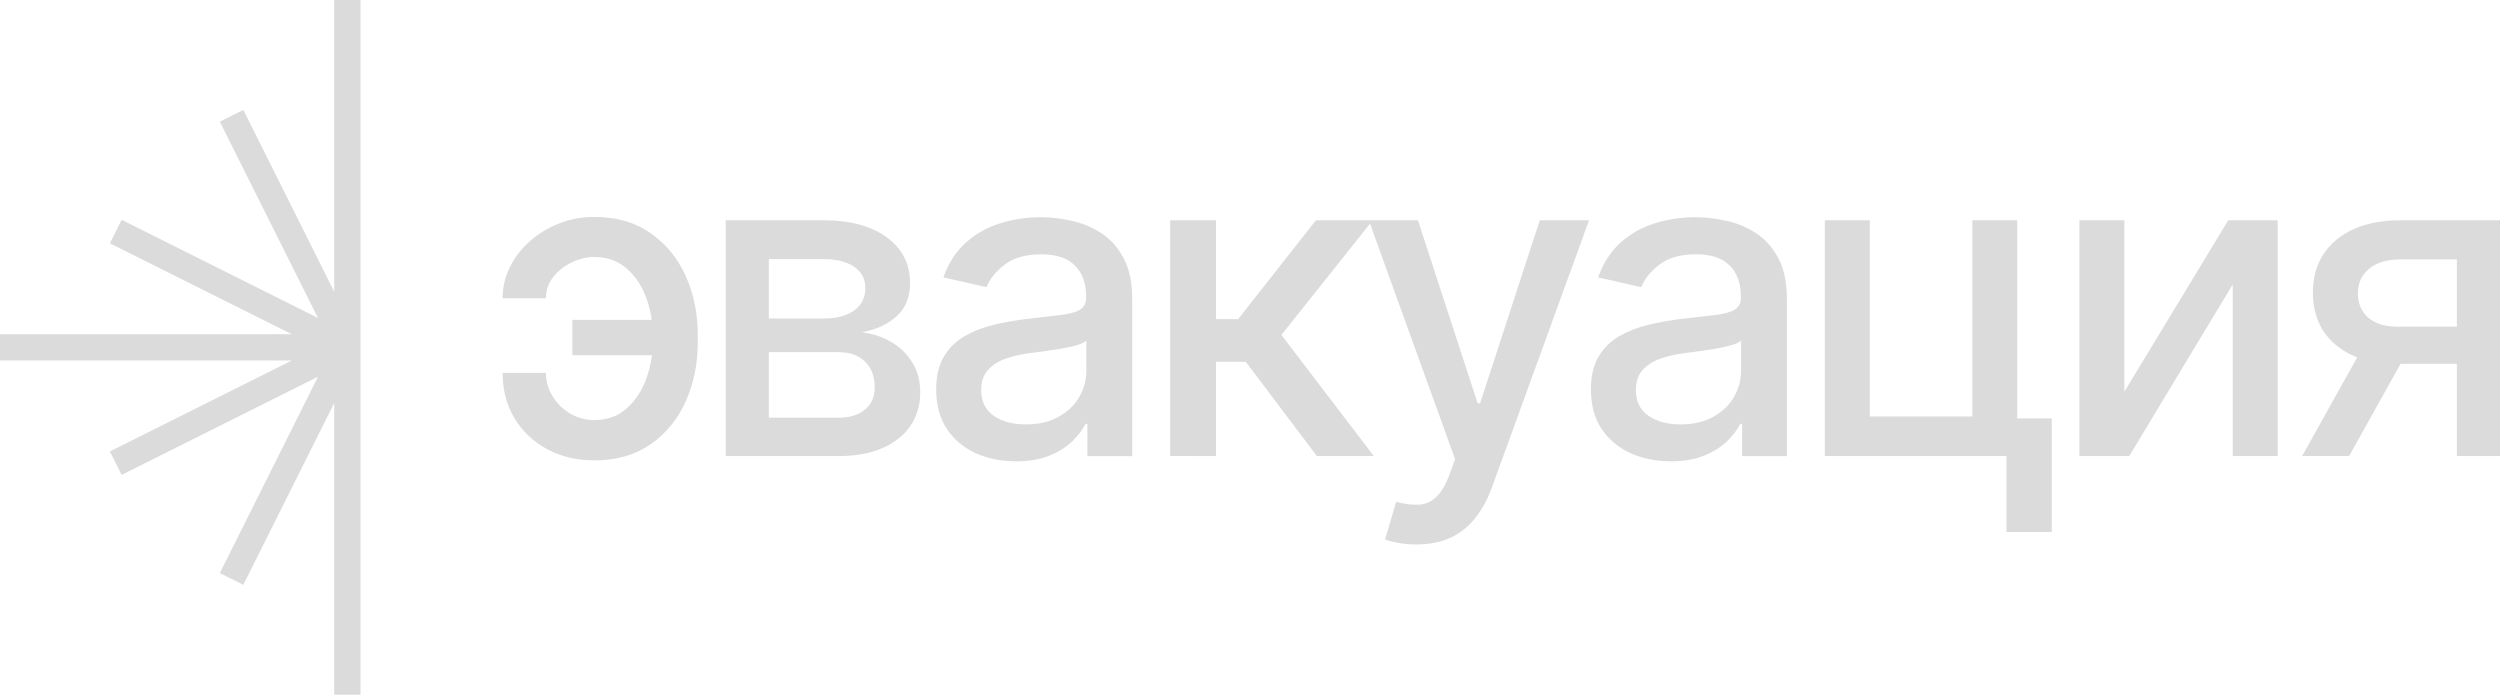 <?xml version="1.0" encoding="UTF-8" standalone="no"?>
<!-- Created with Inkscape (http://www.inkscape.org/) -->

<svg
   width="85.1mm"
   height="23.648mm"
   viewBox="0 0 85.1 23.648"
   version="1.1"
   id="svg1"
   sodipodi:docname="logo.svg"
   inkscape:export-filename="logo.svg"
   inkscape:export-xdpi="96"
   inkscape:export-ydpi="96"
   xmlns:inkscape="http://www.inkscape.org/namespaces/inkscape"
   xmlns:sodipodi="http://sodipodi.sourceforge.net/DTD/sodipodi-0.dtd"
   xmlns="http://www.w3.org/2000/svg"
   xmlns:svg="http://www.w3.org/2000/svg">
  <sodipodi:namedview
     id="namedview1"
     pagecolor="#505050"
     bordercolor="#eeeeee"
     borderopacity="1"
     inkscape:showpageshadow="0"
     inkscape:pageopacity="0"
     inkscape:pagecheckerboard="0"
     inkscape:deskcolor="#d1d1d1"
     inkscape:document-units="mm" />
  <defs
     id="defs1" />
  <path
     style="font-variation-settings:'wght' 900;fill:none;fill-opacity:1;stroke:#dbdbdb;stroke-width:0.894;stroke-linejoin:bevel;stroke-dasharray:none;stroke-opacity:1;paint-order:normal"
     d="M 0,11.824 H 11.824 L 3.941,7.883 11.824,11.824 3.941,15.766 11.824,11.824 7.883,3.941 11.824,11.824 V 0 11.824 l -3.941,7.883 3.941,-7.883 v 11.824"
     id="path9" />
  <path
     d="m 20.229,8.747 q -0.408,0.005 -0.784,0.193 -0.376,0.188 -0.622,0.502 -0.24,0.314 -0.24,0.711 h -1.474 q 0,-0.564 0.251,-1.066 0.251,-0.502 0.685,-0.883 0.434,-0.381 0.998,-0.601 0.564,-0.219 1.186,-0.219 1.134,0 1.918,0.554 0.789,0.549 1.197,1.463 0.408,0.909 0.408,1.996 v 0.261 q 0,1.087 -0.408,2.001 -0.408,0.914 -1.197,1.463 -0.784,0.549 -1.918,0.549 -0.909,0 -1.615,-0.387 -0.705,-0.387 -1.108,-1.056 -0.397,-0.674 -0.397,-1.536 h 1.474 q 0,0.428 0.225,0.794 0.225,0.366 0.596,0.59 0.376,0.219 0.826,0.225 0.674,-0.005 1.113,-0.408 0.444,-0.402 0.658,-1.008 0.219,-0.611 0.219,-1.228 v -0.261 q 0,-0.643 -0.219,-1.249 Q 21.786,9.541 21.342,9.149 20.903,8.752 20.229,8.747 Z m 2.54,2.142 v 1.202 H 19.482 V 10.889 Z m 1.934,4.635 V 7.498 h 3.329 q 1.359,0 2.153,0.58 0.794,0.575 0.794,1.562 0,0.705 -0.449,1.118 -0.449,0.413 -1.191,0.554 0.538,0.063 0.988,0.324 0.449,0.256 0.721,0.69 0.277,0.434 0.277,1.035 0,0.637 -0.329,1.129 -0.329,0.486 -0.956,0.763 -0.622,0.272 -1.5,0.272 z m 1.468,-1.306 h 2.367 q 0.58,0 0.909,-0.277 0.329,-0.277 0.329,-0.752 0,-0.559 -0.329,-0.878 -0.329,-0.324 -0.909,-0.324 h -2.367 z m 0,-3.376 h 1.876 q 0.439,0 0.752,-0.125 0.319,-0.125 0.486,-0.355 0.172,-0.235 0.172,-0.554 0,-0.465 -0.381,-0.726 -0.381,-0.261 -1.045,-0.261 h -1.86 z m 8.408,4.86 q -0.763,0 -1.379,-0.282 -0.617,-0.287 -0.977,-0.831 -0.355,-0.543 -0.355,-1.332 0,-0.679 0.261,-1.118 0.261,-0.439 0.705,-0.695 0.444,-0.256 0.993,-0.387 0.549,-0.131 1.118,-0.199 0.721,-0.084 1.17,-0.136 0.449,-0.057 0.653,-0.183 0.204,-0.125 0.204,-0.408 v -0.037 q 0,-0.685 -0.387,-1.061 -0.381,-0.376 -1.139,-0.376 -0.789,0 -1.244,0.35 -0.449,0.345 -0.622,0.768 L 32.113,9.442 Q 32.374,8.71 32.876,8.261 q 0.507,-0.455 1.165,-0.658 0.658,-0.209 1.385,-0.209 0.481,0 1.019,0.115 0.543,0.11 1.014,0.408 0.476,0.298 0.779,0.852 0.303,0.549 0.303,1.427 v 5.33 h -1.526 v -1.097 h -0.063 q -0.152,0.303 -0.455,0.596 -0.303,0.293 -0.779,0.486 -0.476,0.193 -1.139,0.193 z M 34.919,14.447 q 0.648,0 1.108,-0.256 0.465,-0.256 0.705,-0.669 0.246,-0.418 0.246,-0.894 v -1.035 q -0.084,0.084 -0.324,0.157 -0.235,0.068 -0.538,0.12 -0.303,0.047 -0.59,0.089 -0.287,0.037 -0.481,0.063 -0.455,0.057 -0.831,0.193 -0.371,0.136 -0.596,0.392 -0.219,0.251 -0.219,0.669 0,0.58 0.428,0.878 0.428,0.293 1.092,0.293 z m 4.913,1.076 V 7.498 h 1.562 v 3.365 h 0.752 l 2.649,-3.365 h 1.933 l -3.109,3.903 3.146,4.123 h -1.939 l -2.419,-3.208 h -1.014 v 3.208 z m 8.382,3.01 q -0.35,0 -0.637,-0.057 -0.287,-0.052 -0.428,-0.115 l 0.376,-1.28 q 0.428,0.115 0.763,0.099 0.334,-0.016 0.59,-0.251 0.261,-0.235 0.46,-0.768 l 0.193,-0.533 -2.937,-8.131 h 1.672 l 2.033,6.229 h 0.084 L 52.414,7.498 h 1.677 L 50.784,16.595 q -0.23,0.627 -0.585,1.061 -0.355,0.439 -0.847,0.658 -0.491,0.219 -1.139,0.219 z m 8.652,-2.832 q -0.763,0 -1.379,-0.282 -0.617,-0.287 -0.977,-0.831 -0.355,-0.543 -0.355,-1.332 0,-0.679 0.261,-1.118 0.261,-0.439 0.705,-0.695 0.444,-0.256 0.993,-0.387 0.549,-0.131 1.118,-0.199 0.721,-0.084 1.17,-0.136 0.449,-0.057 0.653,-0.183 0.204,-0.125 0.204,-0.408 v -0.037 q 0,-0.685 -0.387,-1.061 -0.381,-0.376 -1.139,-0.376 -0.789,0 -1.244,0.35 -0.449,0.345 -0.622,0.768 L 54.399,9.442 q 0.261,-0.732 0.763,-1.181 0.507,-0.455 1.165,-0.658 0.658,-0.209 1.385,-0.209 0.481,0 1.019,0.115 0.543,0.11 1.014,0.408 0.476,0.298 0.779,0.852 0.303,0.549 0.303,1.427 v 5.33 h -1.526 v -1.097 h -0.063 q -0.152,0.303 -0.455,0.596 -0.303,0.293 -0.779,0.486 -0.476,0.193 -1.139,0.193 z m 0.34,-1.254 q 0.648,0 1.108,-0.256 0.465,-0.256 0.705,-0.669 0.246,-0.418 0.246,-0.894 v -1.035 q -0.084,0.084 -0.324,0.157 -0.235,0.068 -0.538,0.12 -0.303,0.047 -0.59,0.089 -0.287,0.037 -0.481,0.063 -0.455,0.057 -0.831,0.193 -0.371,0.136 -0.596,0.392 -0.219,0.251 -0.219,0.669 0,0.58 0.428,0.878 0.428,0.293 1.092,0.293 z m 11.46,-6.95 v 6.746 h 1.176 v 3.867 H 68.299 V 15.524 H 62.117 V 7.498 h 1.531 V 14.176 H 67.139 V 7.498 Z M 72.313,13.334 75.85,7.498 H 77.533 V 15.524 H 76.002 V 9.682 L 72.48,15.524 H 70.782 V 7.498 h 1.531 z m 11.319,2.189 V 8.83 h -1.923 q -0.685,0 -1.066,0.319 -0.381,0.319 -0.381,0.836 0,0.512 0.35,0.826 0.355,0.308 0.993,0.308 h 2.482 v 1.265 h -2.482 q -0.888,0 -1.536,-0.293 -0.643,-0.298 -0.993,-0.841 -0.345,-0.543 -0.345,-1.285 0,-0.758 0.355,-1.306 0.361,-0.554 1.029,-0.857 0.674,-0.303 1.594,-0.303 h 3.391 v 8.026 z m -5.267,0 2.263,-4.055 h 1.599 l -2.263,4.055 z"
     id="text1"
     style="font-size:14.714px;font-family:Inter;-inkscape-font-specification:'Inter, @wght=500';font-variation-settings:'wght' 500;letter-spacing:-0.788px;fill:#dbdbdb;stroke-width:0.298;stroke-linejoin:bevel"
     aria-label="эвакуация" />
</svg>

